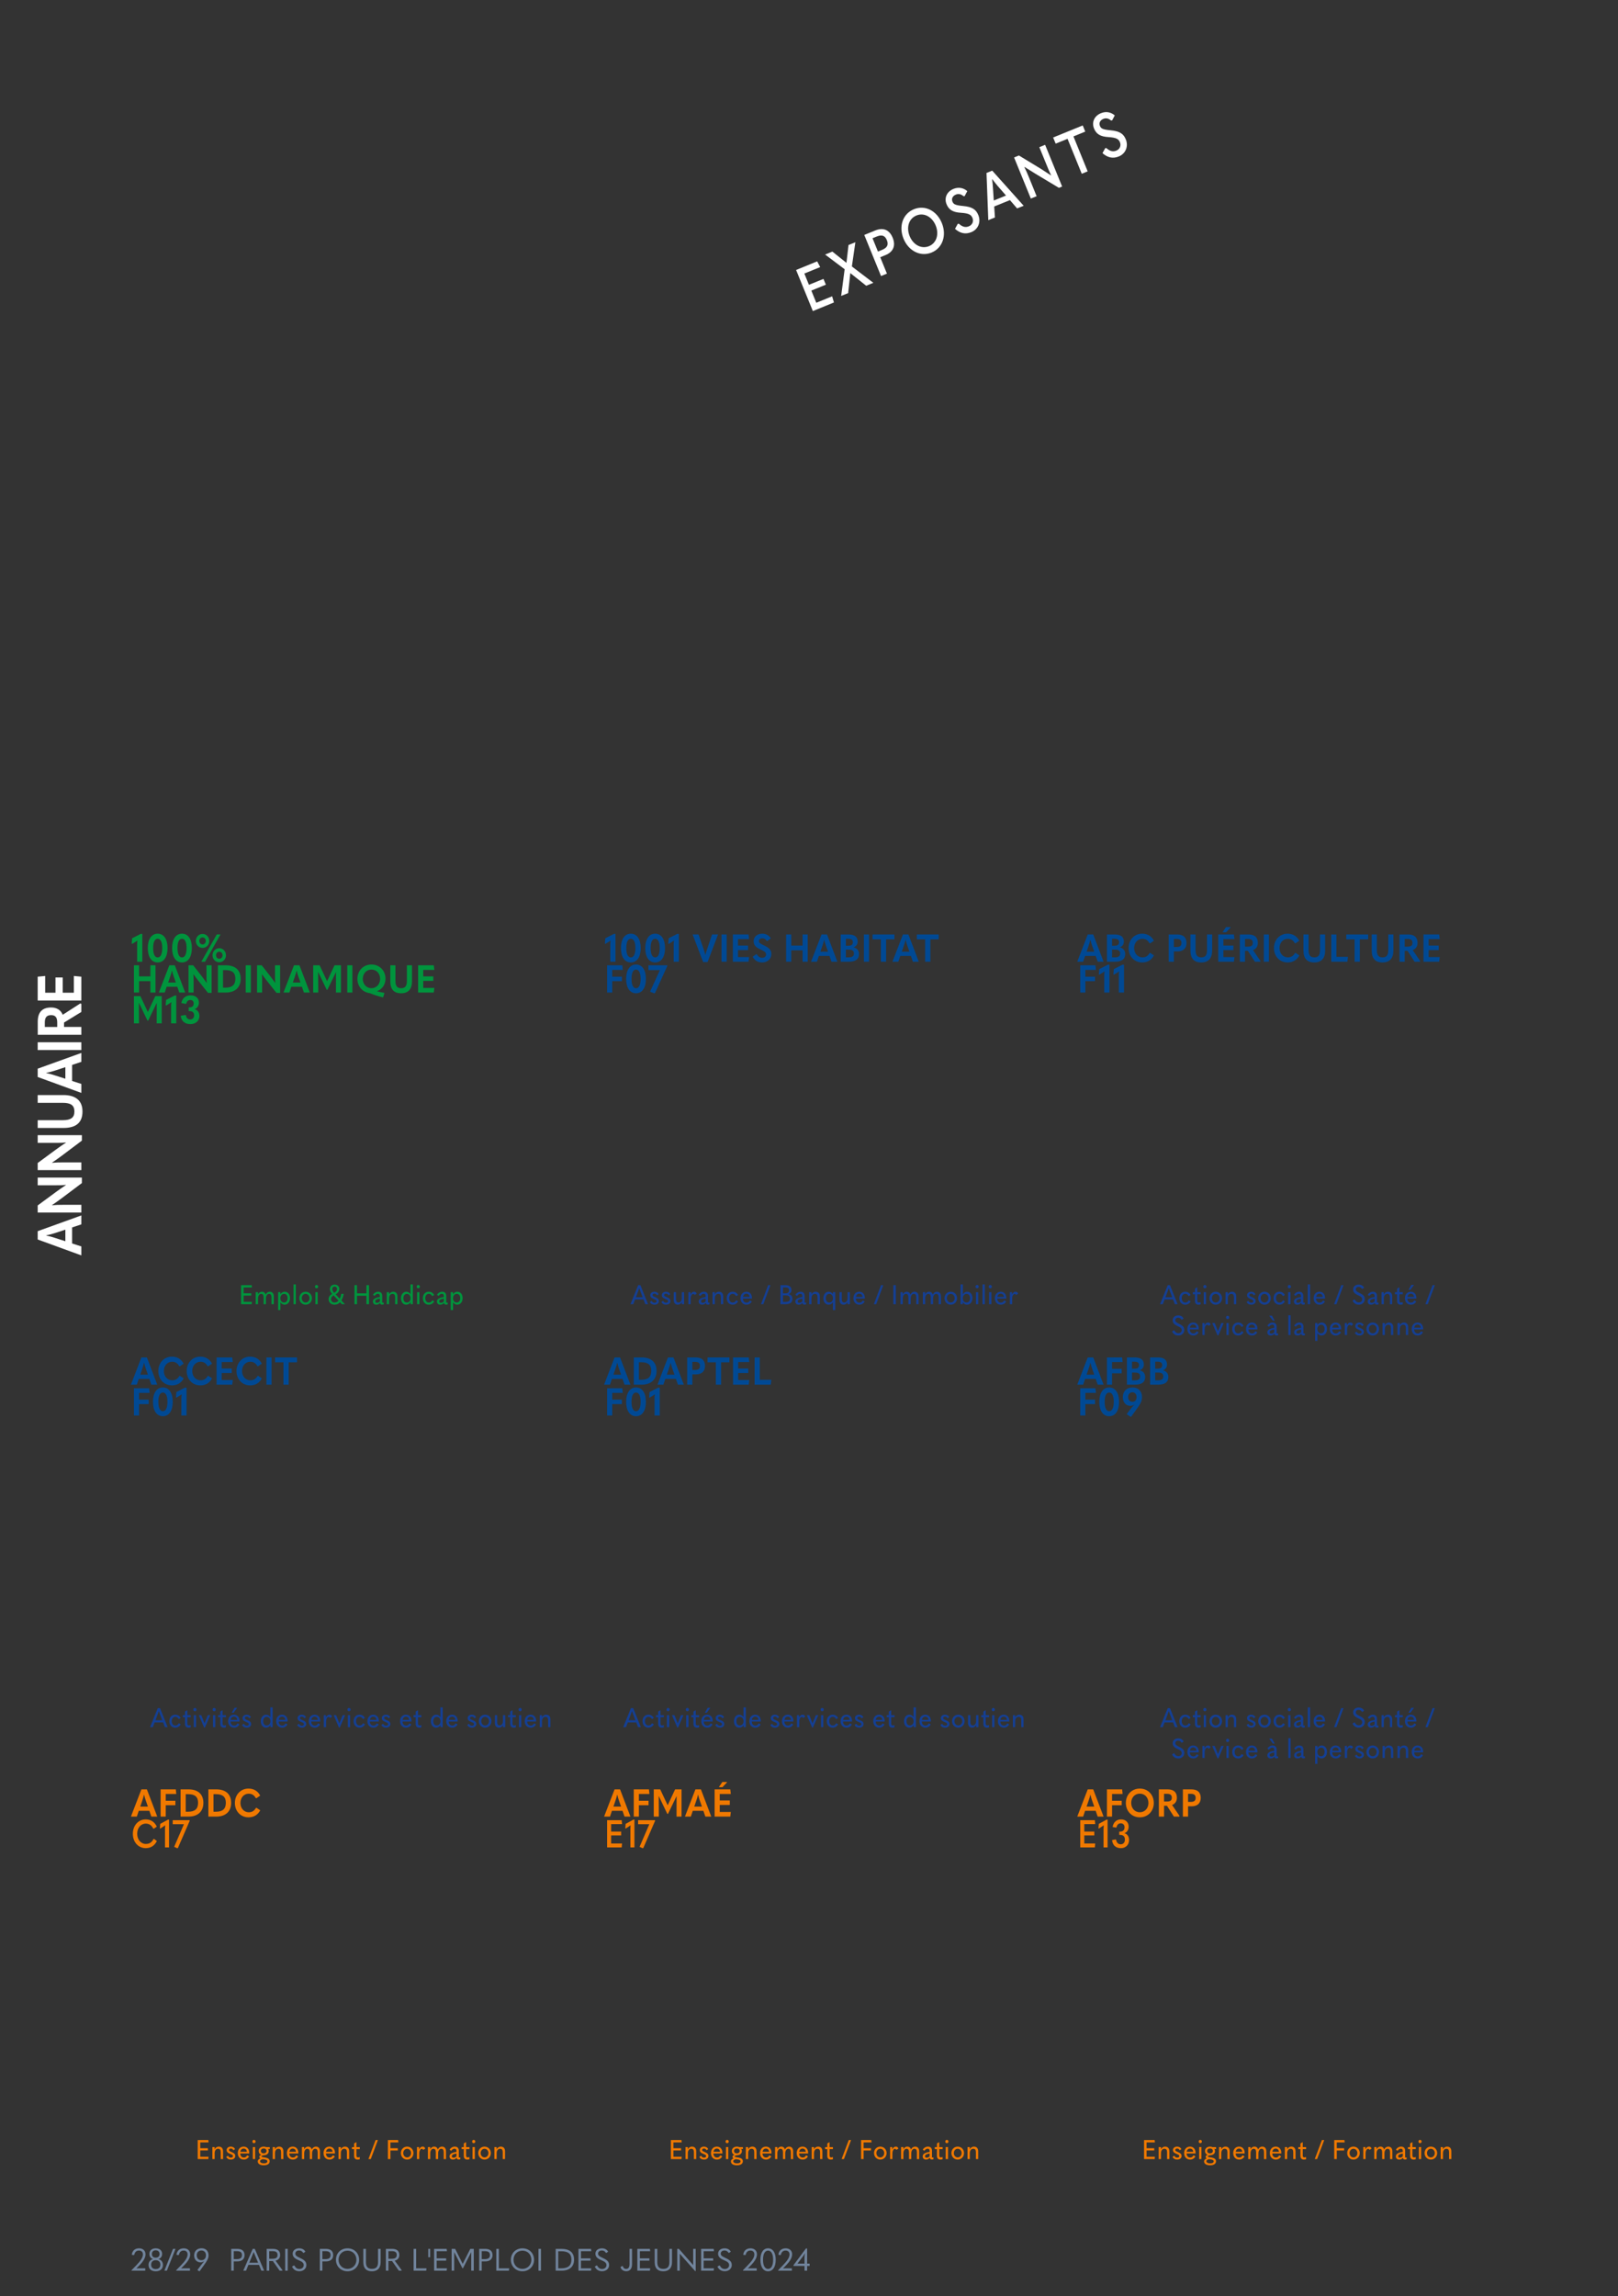 <svg preserveAspectRatio="none" height="595.276pt" viewBox="0 0 419.528 595.276" width="419.528pt" xmlns="http://www.w3.org/2000/svg" xmlns:xlink="http://www.w3.org/1999/xlink"><rect x="0" y="0" width="419.528" height="595.276" fill="#333333" stroke="none"/><symbol id="a" overflow="visible"><path d="m.125 0h3.547v-.609h-1.516c-.328 0-.484 0-.765.015v-.015c.172-.172.281-.282.422-.422l.515-.532c.938-1 1.406-1.859 1.406-2.687 0-.938-.671-1.547-1.656-1.547-1.031 0-1.75.547-1.906 1.672l.5.078.141-.062c.14-.704.546-1.11 1.234-1.11.641 0 1.016.391 1.016 1.016 0 .765-.579 1.64-1.704 2.797l-1.234 1.265zm0 0"/></symbol><symbol id="b" overflow="visible"><path d="m2.156.156c1.219 0 1.875-.672 1.875-1.656 0-.75-.437-1.313-1.156-1.516.609-.203.938-.687.938-1.343 0-.829-.61-1.438-1.657-1.438-1.031 0-1.64.609-1.64 1.438 0 .656.328 1.14.937 1.343-.719.203-1.156.766-1.156 1.516 0 .984.656 1.656 1.859 1.656zm0-3.531c-.64 0-1-.359-1-.938 0-.609.391-.968 1-.968.61 0 1 .359 1 .968 0 .579-.359.938-1 .938zm0 2.953c-.765 0-1.187-.437-1.187-1.125 0-.719.437-1.172 1.187-1.172.766 0 1.203.453 1.203 1.172 0 .688-.421 1.125-1.203 1.125zm0 0"/></symbol><symbol id="c" overflow="visible"><path d="m2.953-5.656h-.64l-2.235 5.64h.641zm0 0"/></symbol><symbol id="d" overflow="visible"><path d="m1.797.172 1.25-1.735c.641-.89 1.094-1.593 1.094-2.39 0-1.141-.688-1.86-1.813-1.86-1.187 0-1.922.735-1.922 1.875 0 1.063.703 1.782 1.672 1.782.297 0 .641-.11.922-.282h.016c-.282.313-.657.782-.938 1.157l-.797 1.062.016.094zm.516-2.891c-.766 0-1.235-.484-1.235-1.281 0-.719.485-1.234 1.203-1.234.719 0 1.188.484 1.188 1.234 0 .781-.453 1.281-1.156 1.281zm0 0"/></symbol><symbol id="e" overflow="visible"/><symbol id="f" overflow="visible"><path d="m.703 0h.656v-2.406h.907c1.203 0 1.89-.594 1.89-1.625 0-1.063-.656-1.625-1.875-1.625h-1.578zm.656-3v-2.063h.75c.954 0 1.375.297 1.375 1.032 0 .718-.421 1.031-1.375 1.031zm0 0"/></symbol><symbol id="g" overflow="visible"><path d="m4.641 0h.718l-2.421-5.656h-.532l-2.453 5.656h.719l.609-1.5h2.75zm-3.125-2.063.734-1.796c.156-.375.281-.672.391-.969h.015c.11.297.235.594.391.969l.75 1.796zm0 0"/></symbol><symbol id="h" overflow="visible"><path d="m3-2.594c.766-.187 1.188-.719 1.188-1.469 0-1.078-.672-1.593-1.86-1.593h-1.625v5.656h.656v-2.5h.938l1.766 2.5h.671l.063-.125zm-1.641-2.469h.797c.938 0 1.36.266 1.36 1 0 .704-.422.969-1.36.969h-.797zm0 0"/></symbol><symbol id="i" overflow="visible"><path d="m.703-5.656v5.656h.656v-5.656zm0 0"/></symbol><symbol id="j" overflow="visible"><path d="m2.344.141c1.047 0 1.781-.719 1.781-1.563 0-.797-.328-1.281-1.625-1.875-1-.453-1.234-.703-1.234-1.125 0-.469.359-.812.984-.812.5 0 .797.218 1.031.593l.141.032.453-.313c-.297-.547-.828-.875-1.609-.875-1.063 0-1.688.609-1.688 1.391 0 .718.406 1.218 1.578 1.703 1.016.422 1.282.765 1.282 1.281 0 .547-.454.984-1.11.984-.578 0-.969-.25-1.312-.89l-.141-.031-.469.328c.453.843 1.063 1.172 1.938 1.172zm0 0"/></symbol><symbol id="k" overflow="visible"><path d="m3.438.156c1.75 0 3.015-1.312 3.015-2.984s-1.234-2.969-3.015-2.969c-1.766 0-3 1.297-3 2.969s1.25 2.984 3 2.984zm0-.625c-1.36 0-2.313-1.047-2.313-2.359 0-1.328.953-2.36 2.313-2.36 1.375 0 2.312 1.032 2.312 2.36 0 1.312-.953 2.359-2.312 2.359zm0 0"/></symbol><symbol id="l" overflow="visible"><path d="m2.891.156c1.468 0 2.25-.859 2.25-2.344v-3.468h-.672v3.406c0 1.234-.485 1.781-1.578 1.781-1.078 0-1.563-.547-1.563-1.765v-3.422h-.672v3.468c0 1.532.735 2.344 2.235 2.344zm0 0"/></symbol><symbol id="m" overflow="visible"><path d="m.703-5.656v5.656h3.266l.078-.609h-2.688v-5.047zm0 0"/></symbol><symbol id="n" overflow="visible"><path d="m.375-3.484h.484v-2.172h-.484zm0 0"/></symbol><symbol id="o" overflow="visible"><path d="m.703-5.656v5.656h3.25l.078-.609h-2.672v-1.985h2.469v-.609h-2.469v-1.844h2.672l-.078-.609zm0 0"/></symbol><symbol id="p" overflow="visible"><path d="m3.563-1.781-1.954-3.875h-.906v5.656h.656v-4.797h.016l2.125 4.172h.141l2.125-4.172h.015v4.797h.657v-5.656h-.907l-1.953 3.875zm0 0"/></symbol><symbol id="q" overflow="visible"><path d="m.703 0h1.531c2.047 0 3.235-1.031 3.235-2.859 0-1.813-1.11-2.797-3.235-2.797h-1.531zm.656-.609v-4.422h.766c1.828 0 2.656.672 2.656 2.156 0 1.547-.859 2.266-2.656 2.266zm0 0"/></symbol><symbol id="r" overflow="visible"><path d="m.766-1.172-.125-.031-.485.234c.172.703.735 1.11 1.516 1.11.937 0 1.484-.672 1.484-1.797v-4h-.656v3.968c0 .813-.312 1.235-.875 1.235-.437 0-.734-.25-.859-.719zm0 0"/></symbol><symbol id="s" overflow="visible"><path d="m.703 0h.656v-4.375h.016l1.125 1.281 2.844 3.203h.14v-5.765h-.656v4.187h-.015c-.375-.422-.75-.844-1.125-1.281l-2.563-2.906h-.422zm0 0"/></symbol><symbol id="t" overflow="visible"><path d="m2.5.156c1.234 0 1.984-1.125 1.984-2.984 0-1.86-.75-2.969-1.984-2.969s-1.984 1.109-1.984 2.969c0 1.859.75 2.984 1.984 2.984zm0-.609c-.828 0-1.312-.891-1.312-2.391 0-1.469.484-2.359 1.312-2.359s1.313.89 1.313 2.359c0 1.5-.485 2.391-1.313 2.391zm0 0"/></symbol><symbol id="u" overflow="visible"><path d="m3 0h.672v-1.219h.656v-.609h-.656v-3.922h-.313l-3.218 4.312v.219h2.859zm-1.828-1.828 1.516-2.031c.093-.141.187-.266.406-.657h.015c-.093.485-.109.813-.109 1.469v1.219zm0 0"/></symbol><symbol id="v" overflow="visible"><path d="m0-7.969v-2.312l-11.313 4.078v2.156l11.313 4.125v-2.328l-2.391-.766v-4.156zm-4.141 4.375-2.672-.859c-.703-.235-1.468-.453-2.265-.61v-.062c.797-.156 1.562-.359 2.265-.594l2.672-.875zm0 0"/></symbol><symbol id="w" overflow="visible"><path d="m0-1.109v-2h-4.766c-1.062 0-1.859.015-2.843.109v-.031c.984-.672 1.781-1.235 2.531-1.797l5.219-3.922v-1.422h-11.454v2h4.469c1.078 0 1.844 0 2.844-.109v.047c-1 .656-1.75 1.203-2.516 1.75l-4.797 3.531v1.844zm0 0"/></symbol><symbol id="x" overflow="visible"><path d="m.297-5.297c0-2.844-1.781-4.266-4.953-4.266h-6.657v2.016h6.454c2.187 0 3.062.672 3.062 2.25 0 1.563-.875 2.25-3.047 2.25h-6.469v2.016h6.657c3.265 0 4.953-1.36 4.953-4.266zm0 0"/></symbol><symbol id="y" overflow="visible"><path d="m-11.313-1.109h11.313v-2.016h-11.313zm0 0"/></symbol><symbol id="z" overflow="visible"><path d="m-4.828-6.297c-.485-1.219-1.531-1.891-3-1.891-2.344 0-3.469 1.266-3.469 3.672v3.407h11.297v-2.032h-4.484v-1.14l4.484-2.75v-2.094l-.266-.109zm-4.641 3.156v-1.156c0-1.297.469-1.906 1.641-1.906 1.109 0 1.578.594 1.578 1.906v1.156zm0 0"/></symbol><symbol id="A" overflow="visible"><path d="m-11.313-1.109h11.313v-6.172l-1.938-.188v4.344h-2.89v-3.953h-1.875v3.953h-2.672v-4.344l-1.938.188zm0 0"/></symbol><symbol id="B" overflow="visible"><path d="m5.25 0h1.531l-2.687-7.063h-1.422l-2.719 7.063h1.531l.5-1.5h2.75zm-2.875-2.594.563-1.656c.156-.438.296-.922.406-1.422h.031c.109.5.25.984.406 1.422l.578 1.656zm0 0"/></symbol><symbol id="C" overflow="visible"><path d="m3.984.188c1.344 0 2.375-.594 3.047-1.813l-.968-.656-.157.031c-.437.766-1.015 1.125-1.859 1.125-1.219 0-2.156-1.016-2.156-2.406 0-1.407.922-2.407 2.125-2.407.828 0 1.406.344 1.843 1.125l.172.047.985-.672c-.625-1.218-1.703-1.828-3.047-1.828-1.985 0-3.516 1.547-3.516 3.735 0 2.172 1.516 3.719 3.531 3.719zm0 0"/></symbol><symbol id="D" overflow="visible"><path d="m.734-7.063v7.063h4.063l.141-1.203h-2.875v-1.813h2.609v-1.172h-2.609v-1.671h2.875l-.141-1.204zm0 0"/></symbol><symbol id="E" overflow="visible"><path d="m.734-7.063v7.063h1.329v-7.063zm0 0"/></symbol><symbol id="F" overflow="visible"><path d="m2.25-5.797v5.797h1.359v-5.797h2.157v-1.266h-5.672v1.266zm0 0"/></symbol><symbol id="G" overflow="visible"><path d="m.734-7.063v7.063h1.329v-2.953h2.5v-1.156h-2.5v-1.75h2.734l-.125-1.204zm0 0"/></symbol><symbol id="H" overflow="visible"><path d="m3.094.188c1.594 0 2.562-1.407 2.562-3.735 0-2.297-.968-3.719-2.562-3.719s-2.563 1.422-2.563 3.719c0 2.328.969 3.735 2.563 3.735zm0-1.297c-.75 0-1.172-.875-1.172-2.438 0-1.562.422-2.406 1.172-2.406s1.187.844 1.187 2.406c0 1.563-.437 2.438-1.187 2.438zm0 0"/></symbol><symbol id="I" overflow="visible"><path d="m1.563 0h1.343v-7.219h-.406l-2.234 1.141-.11 1.39.125.063.735-.453c.234-.141.422-.25.593-.406l.032.015c-.063.344-.078.735-.078 1.047zm0 0"/></symbol><symbol id="J" overflow="visible"/><symbol id="K" overflow="visible"><path d="m.734 0h2.047c2.422 0 3.86-1.328 3.86-3.563 0-2.218-1.375-3.5-3.844-3.5h-2.063zm1.329-1.266v-4.547h.656c1.734 0 2.547.704 2.547 2.235 0 1.594-.844 2.312-2.578 2.312zm0 0"/></symbol><symbol id="L" overflow="visible"><path d="m.734 0h1.344v-2.672h.953c1.485 0 2.328-.812 2.328-2.187 0-1.438-.828-2.204-2.453-2.204h-2.172zm1.344-3.813v-2.093h.703c.86 0 1.266.312 1.266 1.047 0 .718-.391 1.046-1.266 1.046zm0 0"/></symbol><symbol id="M" overflow="visible"><path d="m.734-7.063v7.063h4.172l.157-1.266h-3v-5.797zm0 0"/></symbol><symbol id="N" overflow="visible"><path d="m.734 0h2.079c1.828 0 2.656-.703 2.656-2 0-.906-.531-1.516-1.391-1.719v-.031c.641-.188 1.047-.766 1.047-1.469 0-1.187-.766-1.844-2.391-1.844h-2zm1.329-4.141v-1.812h.609c.844 0 1.203.297 1.203.875 0 .609-.359.937-1.141.937zm0 3.016v-2.016h.75c.937 0 1.343.328 1.343 1 0 .688-.406 1.016-1.422 1.016zm0 0"/></symbol><symbol id="O" overflow="visible"><path d="m2.516.375 1.422-1.969c.921-1.234 1.437-2.125 1.437-3.156 0-1.531-.937-2.516-2.437-2.516-1.563 0-2.532.985-2.532 2.5 0 1.375.797 2.266 1.953 2.266.313 0 .672-.094 1.016-.297l.016.031c-.407.344-.782.813-1.11 1.235l-.828 1.109.047.172zm.39-3.922c-.703 0-1.125-.484-1.125-1.234 0-.735.438-1.235 1.11-1.235.64 0 1.078.5 1.078 1.235 0 .75-.406 1.234-1.063 1.234zm0 0"/></symbol><symbol id="P" overflow="visible"><path d="m2.328-3.578c.985 0 1.75-.797 1.75-1.813 0-1.015-.765-1.812-1.75-1.812-.969 0-1.734.797-1.734 1.812 0 1 .765 1.813 1.734 1.813zm-.312 3.578h.968l4-7.063h-.968zm.312-4.484c-.469 0-.828-.391-.828-.907 0-.515.359-.906.828-.906.485 0 .844.391.844.906 0 .516-.359.907-.844.907zm4.344 4.625c.969 0 1.734-.797 1.734-1.813s-.765-1.828-1.734-1.828c-.984 0-1.75.797-1.75 1.828 0 1.016.766 1.813 1.75 1.813zm0-.907c-.484 0-.844-.39-.844-.906 0-.531.36-.922.844-.922s.844.391.844.922c0 .516-.375.906-.844.906zm0 0"/></symbol><symbol id="Q" overflow="visible"><path d="m.734 0h1.329v-2.953h2.937v2.953h1.328v-7.063h-1.328v2.875h-2.937v-2.875h-1.329zm0 0"/></symbol><symbol id="R" overflow="visible"><path d="m.734 0h1.313v-2.969c0-.672 0-1.172-.063-1.781h.016c.453.609.813 1.109 1.188 1.578l2.593 3.266h.938v-7.157h-1.328v2.797c0 .657 0 1.141.078 1.766h-.031c-.438-.625-.797-1.094-1.157-1.578l-2.343-2.985h-1.204zm0 0"/></symbol><symbol id="S" overflow="visible"><path d="m4.328-2.969-1.922-4.094h-1.672v7.063h1.313l-.031-5.297h.031l2.203 4.594h.172l2.219-4.594h.015l-.015 5.297h1.297v-7.063h-1.672l-1.907 4.094zm0 0"/></symbol><symbol id="T" overflow="visible"><path d="m5.547-.313.016-.046c1.375-.516 2.171-1.766 2.171-3.25 0-2.047-1.531-3.657-3.625-3.657-2.125 0-3.656 1.594-3.656 3.735 0 1.953 1.344 3.468 3.203 3.687 1.172.485 2.375.86 3.453 1.11l.344-1.063-.109-.14c-.594-.094-1.203-.219-1.797-.376zm-3.703-3.218c0-1.407.969-2.422 2.25-2.422 1.297 0 2.25 1.015 2.25 2.422 0 1.359-.953 2.406-2.25 2.406-1.281 0-2.25-1.047-2.25-2.406zm0 0"/></symbol><symbol id="U" overflow="visible"><path d="m3.5.188c1.875 0 2.813-1.11 2.813-3.094v-4.157h-1.329v4.032c0 1.359-.453 1.906-1.484 1.906s-1.484-.547-1.484-1.906v-4.032h-1.328v4.157c0 2.031.89 3.094 2.812 3.094zm0 0"/></symbol><symbol id="V" overflow="visible"><path d="m2.797.188c1.359 0 2.312-.86 2.312-2.11 0-.891-.484-1.578-1.265-1.766.703-.234 1.14-.89 1.14-1.687 0-1.125-.843-1.891-2.125-1.891-1.312 0-2.203.735-2.437 2l1.141.219.156-.078c.109-.594.484-.938 1.015-.938.563 0 .891.344.891.891 0 .672-.375 1.031-1.109 1.031h-.188v.969h.235c.765 0 1.171.375 1.171 1.078 0 .641-.39 1.078-1 1.078-.609 0-1.031-.39-1.109-1.078l-.172-.078-1.187.203c.156 1.391 1.031 2.157 2.531 2.157zm0 0"/></symbol><symbol id="W" overflow="visible"><path d="m2.813.094h1.14l2.719-7.157h-1.547l-1.328 3.938c-.141.375-.281.812-.391 1.312h-.047c-.109-.5-.265-.953-.39-1.328l-1.36-3.922h-1.531zm0 0"/></symbol><symbol id="X" overflow="visible"><path d="m2.766.188c1.39 0 2.375-.954 2.375-2.157 0-.953-.422-1.562-1.828-2.219-1.204-.562-1.391-.781-1.391-1.171 0-.407.312-.719.859-.719.516 0 .875.25 1.141.672l.172.047.906-.704c-.469-.75-1.219-1.203-2.219-1.203-1.343 0-2.234.844-2.234 1.922 0 .985.484 1.594 1.797 2.172 1.172.531 1.422.828 1.422 1.313 0 .468-.407.843-1 .843-.594 0-1.016-.265-1.375-.89l-.172-.047-.922.672c.562 1.015 1.391 1.469 2.469 1.469zm0 0"/></symbol><symbol id="Y" overflow="visible"><path d="m3.047-5.813-2.547 5.579 1.031.437.25-.078 3.188-7v-.188h-4.891v1.25zm0 0"/></symbol><symbol id="Z" overflow="visible"><path d="m1.828-7.625h.938l1.187-1.266-.062-.078h-1.157zm-1.094.562v7.063h4.063l.141-1.203h-2.875v-1.813h2.609v-1.172h-2.609v-1.671h2.875l-.141-1.204zm0 0"/></symbol><symbol id="aa" overflow="visible"><path d="m4.156-3.016c.797-.297 1.25-.953 1.25-1.875 0-1.453-.843-2.172-2.422-2.172h-2.25v7.063h1.344v-2.813h.75l1.813 2.813h1.375l.078-.172zm-2.078-2.89h.75c.86 0 1.266.281 1.266 1.015 0 .703-.391.985-1.266.985h-.75zm0 0"/></symbol><symbol id="ab" overflow="visible"><path d="m4.078.188c2.094 0 3.625-1.61 3.625-3.719 0-2.141-1.515-3.735-3.625-3.735-2.109 0-3.625 1.594-3.625 3.735 0 2.109 1.531 3.719 3.625 3.719zm0-1.313c-1.297 0-2.234-1.047-2.234-2.406 0-1.407.937-2.422 2.234-2.422s2.235 1.015 2.235 2.422c0 1.359-.938 2.406-2.235 2.406zm0 0"/></symbol><symbol id="ac" overflow="visible"><path d="m3.813 0h.718l-1.984-4.938h-.578l-2 4.938h.719l.468-1.234h2.188zm-2.438-1.797.547-1.469c.125-.328.219-.609.312-.89h.016c.094.281.188.562.313.89l.562 1.469zm0 0"/></symbol><symbol id="ad" overflow="visible"><path d="m1.813.125c.578 0 1.093-.281 1.406-.844l-.453-.297-.047.016c-.235.406-.5.578-.891.578-.531 0-.922-.437-.922-1.141 0-.687.391-1.125.922-1.125.36 0 .625.172.875.579l.047.015.453-.297c-.312-.578-.812-.843-1.39-.843-.907 0-1.532.687-1.532 1.671 0 1.016.61 1.688 1.532 1.688zm0 0"/></symbol><symbol id="ae" overflow="visible"><path d="m2.109-.516-.062-.015c-.125.062-.234.093-.359.093-.313 0-.438-.14-.438-.562v-1.578h.875v-.531h-.875v-1.25h-.094l-.5.312v.938h-.562v.531h.562v1.75c0 .625.328.953.907.953.203 0 .406-.031.562-.094zm0 0"/></symbol><symbol id="af" overflow="visible"><path d="m.813-4.125c.234 0 .421-.172.421-.422 0-.234-.187-.437-.421-.437-.235 0-.407.187-.407.437s.172.422.407.422zm-.297 4.125h.593v-3.109h-.593zm0 0"/></symbol><symbol id="ag" overflow="visible"><path d="m1.438.094h.203l1.39-3.203h-.64l-.844 2.109-.844-2.109h-.656zm0 0"/></symbol><symbol id="ah" overflow="visible"><path d="m2.609-4.969-.031-.047h-.64l-.735 1.282h.485zm.625 3.516c.016-.047.016-.063.016-.11 0-1.062-.594-1.671-1.453-1.671-.891 0-1.516.671-1.516 1.687 0 .984.625 1.672 1.547 1.672.61 0 1.078-.281 1.375-.828l-.453-.266-.047.016c-.234.375-.484.547-.859.547-.516 0-.922-.391-.922-1v-.047zm-1.437-1.266c.469 0 .797.313.828.828h-1.687c.078-.531.406-.828.859-.828zm0 0"/></symbol><symbol id="ai" overflow="visible"><path d="m1.406.125c.688 0 1.141-.391 1.141-.922 0-.453-.234-.734-.969-1.031-.578-.235-.656-.36-.656-.547 0-.188.172-.359.469-.359.312 0 .531.156.64.421h.063l.39-.265c-.171-.406-.578-.656-1.093-.656-.672 0-1.078.406-1.078.875 0 .437.203.734.968 1.031.563.203.672.344.672.547 0 .25-.219.406-.547.406s-.578-.172-.734-.484h-.047l-.422.296c.235.454.656.688 1.203.688zm0 0"/></symbol><symbol id="aj" overflow="visible"/><symbol id="ak" overflow="visible"><path d="m1.656.125c.453 0 .891-.25 1.125-.656v.531h.578v-5.125h-.609v1.547 1.015c-.234-.437-.641-.671-1.078-.671-.781 0-1.391.687-1.391 1.671 0 1.032.547 1.688 1.375 1.688zm.141-.563c-.563 0-.891-.421-.891-1.125 0-.671.36-1.109.907-1.109.562 0 .953.469.953 1.125s-.375 1.109-.969 1.109zm0 0"/></symbol><symbol id="al" overflow="visible"><path d="m3.234-1.453c.016-.047.016-.063.016-.11 0-1.062-.594-1.671-1.453-1.671-.891 0-1.516.671-1.516 1.687 0 .984.625 1.672 1.547 1.672.61 0 1.078-.281 1.375-.828l-.453-.266-.047.016c-.234.375-.484.547-.859.547-.516 0-.922-.391-.922-1v-.047zm-1.437-1.266c.469 0 .797.313.828.828h-1.687c.078-.531.406-.828.859-.828zm0 0"/></symbol><symbol id="am" overflow="visible"><path d="m.516 0h.593v-1.453c0-.766.344-1.203.657-1.203.156 0 .25.062.328.234l.062.016.5-.297c-.109-.375-.343-.531-.64-.531-.391 0-.703.203-.953.734v-.609h-.547zm0 0"/></symbol><symbol id="an" overflow="visible"><path d="m1.906.125c.938 0 1.641-.734 1.641-1.688 0-.937-.703-1.671-1.641-1.671-.937 0-1.625.734-1.625 1.671 0 .954.703 1.688 1.625 1.688zm0-.563c-.562 0-1-.484-1-1.125 0-.609.422-1.109 1-1.109s1.016.5 1.016 1.109c0 .641-.438 1.125-1.016 1.125zm0 0"/></symbol><symbol id="ao" overflow="visible"><path d="m3.203 0v-3.109h-.594v1.546c0 .672-.359 1.125-.843 1.125-.438 0-.657-.281-.657-.875v-1.796h-.593v1.984c0 .812.39 1.25 1.047 1.25.406 0 .796-.219 1.046-.656v.531zm0 0"/></symbol><symbol id="ap" overflow="visible"><path d="m.516-3.109v3.109h.593v-1.547c0-.672.36-1.125.875-1.125.485 0 .704.281.704.906v1.766h.593v-2.016c0-.781-.406-1.218-1.109-1.218-.438 0-.813.234-1.063.671v-.546zm0 0"/></symbol><symbol id="aq" overflow="visible"><path d="m3.031-.438c-.078.032-.125.047-.187.047-.094 0-.141-.047-.141-.187v-1.594c0-.687-.39-1.062-1.047-1.062-.547 0-1.062.312-1.343.796l.406.282.047-.016c.218-.328.5-.516.828-.516s.5.188.5.641v.188c-1.297.187-1.797.578-1.797 1.156 0 .5.328.828.859.828.375 0 .672-.125.985-.453.031.265.203.437.5.437.187 0 .281-.015.453-.078v-.437zm-2.125-.312c0-.344.313-.547 1.188-.703v.734c-.219.235-.469.36-.766.36-.281 0-.422-.141-.422-.391zm0 0"/></symbol><symbol id="ar" overflow="visible"><path d="m.516 0h.593v-5.125h-.593zm0 0"/></symbol><symbol id="as" overflow="visible"><path d="m2.516-4.938h-.594l-1.859 4.938h.609zm0 0"/></symbol><symbol id="at" overflow="visible"><path d="m1.953.125c.891 0 1.516-.641 1.516-1.406 0-.688-.266-1.11-1.328-1.61-.828-.406-1-.593-1-.937 0-.391.265-.656.75-.656.406 0 .64.187.843.5l.11.031.453-.328c-.266-.5-.734-.797-1.391-.797-.906 0-1.453.547-1.453 1.25 0 .656.344 1.078 1.297 1.515.844.36 1.047.641 1.047 1.063s-.359.781-.859.781c-.469 0-.782-.203-1.063-.734l-.109-.031-.469.328c.391.734.906 1.031 1.656 1.031zm0 0"/></symbol><symbol id="au" overflow="visible"><path d="m2.219-3.734-.735-1.282h-.64l-.031.047.921 1.235zm.812 3.296c-.078.032-.125.047-.187.047-.094 0-.141-.047-.141-.187v-1.594c0-.687-.39-1.062-1.047-1.062-.547 0-1.062.312-1.343.796l.406.282.047-.016c.218-.328.5-.516.828-.516s.5.188.5.641v.188c-1.297.187-1.797.578-1.797 1.156 0 .5.328.828.859.828.375 0 .672-.125.985-.453.031.265.203.437.5.437.187 0 .281-.015.453-.078v-.437zm-2.125-.312c0-.344.313-.547 1.188-.703v.734c-.219.235-.469.36-.766.36-.281 0-.422-.141-.422-.391zm0 0"/></symbol><symbol id="av" overflow="visible"><path d="m.516 1.516h.593v-2.016c.235.391.657.625 1.079.625.812 0 1.406-.703 1.406-1.703s-.563-1.656-1.375-1.656c-.453 0-.844.234-1.11.671v-.546h-.593zm1.531-1.954c-.563 0-.953-.453-.953-1.109s.406-1.125.969-1.125c.562 0 .906.406.906 1.094 0 .703-.36 1.14-.922 1.14zm0 0"/></symbol><symbol id="aw" overflow="visible"><path d="m.563-4.938v4.938h2.75l.062-.609h-2.156v-1.625h1.984v-.594h-1.984v-1.5h2.156l-.062-.61zm0 0"/></symbol><symbol id="ax" overflow="visible"><path d="m4.156-3.234c-.422 0-.828.234-1.078.765-.125-.5-.469-.765-.953-.765-.437 0-.766.234-1.016.671v-.546h-.593v3.109h.593v-1.5c0-.672.344-1.172.797-1.172.438 0 .657.281.657.922v1.75h.593v-1.5c0-.672.344-1.172.797-1.172.438 0 .656.281.656.922v1.75h.594v-2.016c0-.781-.406-1.218-1.047-1.218zm0 0"/></symbol><symbol id="ay" overflow="visible"><path d="m4.578 0-.922-.969c.266-.437.469-1 .594-1.703h-.578l-.063.031c-.062.485-.203.891-.375 1.235l-1.078-1.157c.657-.343.969-.812.969-1.421 0-.625-.516-1.094-1.219-1.094-.734 0-1.218.469-1.218 1.172 0 .39.171.812.578 1.234-.625.344-.922.813-.922 1.375.015.828.625 1.422 1.515 1.422.563 0 1.063-.203 1.454-.625l.468.5zm-2.672-4.563c.375 0 .625.266.625.61 0 .375-.187.672-.75 1-.234-.25-.5-.641-.5-.969 0-.375.235-.641.625-.641zm-.031 4.125c-.531 0-.891-.359-.906-.875 0-.406.203-.703.672-.968l1.265 1.359c-.281.313-.64.484-1.031.484zm0 0"/></symbol><symbol id="az" overflow="visible"><path d="m.563 0h.656v-2.188h2.453v2.188h.656v-4.938h-.656v2.125h-2.453v-2.125h-.656zm0 0"/></symbol><symbol id="aA" overflow="visible"><path d="m.563 0h1.265c1.266 0 1.844-.469 1.844-1.406 0-.641-.391-1.078-.969-1.203v-.032c.453-.125.719-.531.719-1.015 0-.828-.531-1.282-1.625-1.282h-1.234zm.656-2.813v-1.546h.547c.718 0 1.031.25 1.031.734 0 .547-.313.812-.969.812zm0 2.219v-1.703h.64c.797 0 1.157.281 1.157.859 0 .579-.344.844-1.219.844zm0 0"/></symbol><symbol id="aB" overflow="visible"><path d="m2.75 1.516h.609v-4.625h-.609v.546c-.234-.437-.641-.671-1.078-.671-.781 0-1.391.671-1.391 1.671 0 1.032.547 1.688 1.375 1.688.453 0 .875-.25 1.094-.625v1zm-.953-1.954c-.563 0-.891-.421-.891-1.125 0-.671.36-1.109.907-1.109.562 0 .953.469.953 1.125s-.375 1.109-.969 1.109zm0 0"/></symbol><symbol id="aC" overflow="visible"><path d="m.563-4.938v4.938h.656v-4.938zm0 0"/></symbol><symbol id="aD" overflow="visible"><path d="m2.188.125c.812 0 1.406-.703 1.406-1.703 0-1.016-.563-1.656-1.375-1.656-.453 0-.844.234-1.11.671v-2.562h-.593v5.125h.578v-.531c.234.406.656.656 1.094.656zm-.141-.563c-.563 0-.953-.453-.953-1.109s.406-1.125.969-1.125c.562 0 .906.406.906 1.094 0 .703-.36 1.14-.922 1.14zm0 0"/></symbol><symbol id="aE" overflow="visible"><path d="m1.641 1.609c.953 0 1.531-.39 1.531-1.046 0-.563-.406-.876-1.375-1.001-.563-.078-.734-.14-.734-.265 0-.156.203-.25.781-.313.672-.078 1.078-.484 1.078-1.062 0-.219-.063-.391-.172-.563l.391.047.047-.047v-.468h-.938c-.187-.079-.391-.125-.625-.125-.766 0-1.312.468-1.312 1.125 0 .468.265.859.703 1.015-.36.094-.532.25-.532.5 0 .172.094.313.266.422-.422.141-.672.422-.672.766 0 .64.594 1.015 1.563 1.015zm-.032-3.093c-.437 0-.718-.25-.718-.625 0-.391.281-.641.718-.641.454 0 .735.25.735.641 0 .375-.281.625-.735.625zm.032 2.593c-.578 0-.953-.218-.953-.546 0-.266.234-.438.671-.532.094.016.188.032.297.032.594.062.907.218.907.515 0 .344-.313.531-.922.531zm0 0"/></symbol><symbol id="aF" overflow="visible"><path d="m.563-4.938v4.938h.656v-2.219h1.906v-.609h-1.906v-1.5h2.062l-.078-.61zm0 0"/></symbol><symbol id="aG" overflow="visible"><path d="m3.781.188c1.297 0 2.25-.594 2.907-1.844l-.735-.547-.156.031c-.453.891-1.047 1.266-1.984 1.266-1.266 0-2.235-1.11-2.235-2.625 0-1.532.953-2.641 2.219-2.641.859 0 1.5.406 1.953 1.297l.156.016.766-.532c-.609-1.265-1.609-1.875-2.906-1.875-1.875 0-3.313 1.563-3.313 3.735 0 2.156 1.422 3.719 3.328 3.719zm0 0"/></symbol><symbol id="aH" overflow="visible"><path d="m1.484 0h1.047v-7.203h-.281l-2 1.094-.094 1.171.094.047.734-.468c.188-.125.36-.235.532-.375l.015.015c-.031.297-.047.625-.047.891zm0 0"/></symbol><symbol id="aI" overflow="visible"><path d="m2.984-6.016-2.531 5.86.781.359.188-.047 3.047-7.031v-.188h-4.391v1.047zm0 0"/></symbol><symbol id="aJ" overflow="visible"><path d="m.734-7.063v7.063h3.782l.093-1.016h-2.828v-2.093h2.594v-1h-2.594v-1.938h2.828l-.093-1.016zm0 0"/></symbol><symbol id="aK" overflow="visible"><path d="m2.563.188c1.234 0 2.109-.86 2.109-2.11 0-.906-.469-1.594-1.219-1.766.703-.218 1.11-.89 1.11-1.703 0-1.125-.782-1.875-1.969-1.875-1.172 0-1.985.735-2.188 1.969l.875.156.141-.078c.125-.656.516-1.031 1.094-1.031.609 0 .984.406.984 1.016 0 .734-.406 1.14-1.187 1.14h-.188v.844h.234c.813 0 1.235.422 1.235 1.219 0 .734-.406 1.218-1.078 1.218-.657 0-1.11-.453-1.188-1.171l-.172-.094-.89.172c.14 1.343.953 2.094 2.297 2.094zm0 0"/></symbol><symbol id="aL" overflow="visible"><path d="m1.078-.438 5.469-2.234-.469-1.594-4.109 1.672-1.281-3.156 3.765-1.531-.625-1.5-3.765 1.531-1.188-2.922 4.109-1.672-.781-1.484-5.469 2.234zm0 0"/></symbol><symbol id="aM" overflow="visible"><path d="m1.813-.734.562-5.188 4.125 3.281 1.844-.765-5.563-4.235.907-6.281-1.782.719-.531 4.625-3.656-2.922-1.875.766 5.062 3.812-.906 6.922zm0 0"/></symbol><symbol id="aN" overflow="visible"><path d="m2.609-1.063-1.734-4.25 1.375-.562c2-.813 2.688-2.438 1.859-4.469-.843-2.078-2.437-2.765-4.578-1.89l-2.797 1.14 4.344 10.656zm-3.734-9.171 1.062-.438c1.344-.547 2.157-.297 2.657.938.484 1.187.094 1.968-1.25 2.515l-1.063.438zm0 0"/></symbol><symbol id="aO" overflow="visible"><path d="m5.75-2c2.875-1.172 3.969-4.469 2.672-7.641-1.297-3.187-4.344-4.781-7.25-3.593-2.906 1.187-3.985 4.453-2.688 7.64 1.297 3.172 4.391 4.766 7.266 3.594zm-.672-1.656c-1.969.797-4.078-.344-5-2.594-.922-2.266-.234-4.547 1.75-5.359 1.985-.813 4.078.343 5 2.609.922 2.25.219 4.547-1.75 5.344zm0 0"/></symbol><symbol id="aP" overflow="visible"><path d="m3.953-1.266c1.813-.734 2.531-2.672 1.813-4.422-.578-1.421-1.516-2.125-3.938-2.359-2.016-.187-2.484-.437-2.766-1.125-.296-.719-.015-1.453.875-1.828.735-.297 1.376-.109 2.016.422l.266-.031.687-1.297c-1.015-.86-2.25-1.11-3.578-.578-1.812.75-2.437 2.421-1.797 3.984.578 1.406 1.594 2.109 3.828 2.219 1.954.14 2.547.5 2.891 1.343.344.844-.016 1.797-.937 2.157-.875.359-1.641.172-2.61-.672l-.265.031-.719 1.297c1.39 1.234 2.765 1.453 4.234.859zm0 0"/></symbol><symbol id="aQ" overflow="visible"><path d="m9.094-3.703-8.156-9.11-1.485.61.469 12.234 1.719-.703-.188-2.844 4.078-1.656 1.86 2.156zm-7.969-4.656c-.047-.766-.109-1.516-.219-2.235l.032-.015c.437.593.921 1.156 1.406 1.765l2.172 2.485-3.172 1.296zm0 0"/></symbol><symbol id="aR" overflow="visible"><path d="m2.578-1.047-2-4.922c-.437-1.047-.766-1.828-1.187-2.656l.046-.016c.985.594 1.829 1.157 2.704 1.688l6.218 3.734.829-.344-4.407-10.812-1.5.609 1.891 4.625c.422 1.047.734 1.813 1.156 2.672l-.047.016c-.953-.641-1.812-1.172-2.64-1.719l-5.657-3.437-1.25.515 4.344 10.656zm0 0"/></symbol><symbol id="aS" overflow="visible"><path d="m3.203-1.297 1.531-.625-3.687-9.062 3.062-1.25-.656-1.594-7.672 3.125.656 1.594 3.079-1.25zm0 0"/></symbol><use fill="#71849c" x="33.993" xlink:href="#a" y="588.663"/><g fill="#71849c"><use x="38.22" xlink:href="#b" y="588.663"/><use x="42.551" xlink:href="#c" y="588.663"/><use x="45.579" xlink:href="#a" y="588.663"/></g><g fill="#71849c"><use x="49.934" xlink:href="#d" y="588.663"/><use x="54.457" xlink:href="#e" y="588.663"/><use x="56.854" xlink:href="#e" y="588.663"/><use x="59.251" xlink:href="#f" y="588.663"/></g><g fill="#71849c"><use x="63.125" xlink:href="#g" y="588.663"/><use x="68.447" xlink:href="#h" y="588.663"/><use x="73.241" xlink:href="#i" y="588.663"/><use x="75.31" xlink:href="#j" y="588.663"/><use x="79.833" xlink:href="#e" y="588.663"/><use x="82.23" xlink:href="#f" y="588.663"/><use x="86.665" xlink:href="#k" y="588.663"/><use x="93.552" xlink:href="#l" y="588.663"/><use x="99.353" xlink:href="#h" y="588.663"/><use x="104.147" xlink:href="#e" y="588.663"/><use x="106.544" xlink:href="#m" y="588.663"/><use x="110.667" xlink:href="#n" y="588.663"/><use x="111.858" xlink:href="#o" y="588.663"/><use x="116.404" xlink:href="#p" y="588.663"/><use x="123.548" xlink:href="#f" y="588.663"/><use x="127.982" xlink:href="#m" y="588.663"/></g><g fill="#71849c"><use x="132.025" xlink:href="#k" y="588.663"/><use x="138.912" xlink:href="#i" y="588.663"/><use x="140.982" xlink:href="#e" y="588.663"/><use x="143.379" xlink:href="#q" y="588.663"/><use x="149.284" xlink:href="#o" y="588.663"/></g><g fill="#71849c"><use x="153.806" xlink:href="#j" y="588.663"/><use x="158.329" xlink:href="#e" y="588.663"/><use x="160.726" xlink:href="#r" y="588.663"/><use x="164.553" xlink:href="#o" y="588.663"/><use x="169.1" xlink:href="#l" y="588.663"/><use x="174.901" xlink:href="#s" y="588.663"/><use x="181.093" xlink:href="#o" y="588.663"/></g><g fill="#71849c"><use x="185.615" xlink:href="#j" y="588.663"/><use x="190.137" xlink:href="#e" y="588.663"/><use x="192.534" xlink:href="#a" y="588.663"/><use x="196.649" xlink:href="#t" y="588.663"/><use x="201.651" xlink:href="#a" y="588.663"/></g><use fill="#71849c" x="205.606" xlink:href="#u" y="588.663"/><g fill="#fff"><use x="21.088" xlink:href="#v" y="325.379"/><use x="21.088" xlink:href="#w" y="315.455"/><use x="21.088" xlink:href="#w" y="304.452"/><use x="21.088" xlink:href="#x" y="293.45"/></g><g fill="#fff"><use x="21.088" xlink:href="#v" y="283.252"/><use x="21.088" xlink:href="#y" y="273.329"/><use x="21.088" xlink:href="#z" y="269.373"/><use x="21.088" xlink:href="#A" y="260.485"/></g><g fill="#004994"><use x="33.993" xlink:href="#B" y="358.969"/><use x="40.597" xlink:href="#C" y="358.969"/></g><use fill="#004994" x="47.956" xlink:href="#C" y="358.969"/><use fill="#004994" x="55.42" xlink:href="#D" y="358.969"/><use fill="#004994" x="60.868" xlink:href="#C" y="358.969"/><use fill="#004994" x="68.35" xlink:href="#E" y="358.969"/><use fill="#004994" x="71.24" xlink:href="#F" y="358.969"/><g fill="#004994"><use x="33.993" xlink:href="#G" y="366.959"/><use x="39.136" xlink:href="#H" y="366.959"/></g><use fill="#004994" x="45.469" xlink:href="#I" y="366.959"/><use fill="#143f94" x="38.942" xlink:href="#ac" y="447.756"/><use fill="#143f94" x="43.631" xlink:href="#ad" y="447.756"/><use fill="#143f94" x="47.319" xlink:href="#ae" y="447.756"/><use fill="#143f94" x="49.725" xlink:href="#af" y="447.756"/><use fill="#143f94" x="51.493" xlink:href="#ag" y="447.756"/><use fill="#143f94" x="54.718" xlink:href="#af" y="447.756"/><use fill="#143f94" x="56.465" xlink:href="#ae" y="447.756"/><use fill="#143f94" x="58.868" xlink:href="#ah" y="447.756"/><g fill="#143f94"><use x="62.565" xlink:href="#ai" y="447.756"/><use x="65.375" xlink:href="#aj" y="447.756"/><use x="67.341" xlink:href="#ak" y="447.756"/></g><g fill="#143f94"><use x="71.332" xlink:href="#al" y="447.756"/><use x="74.885" xlink:href="#aj" y="447.756"/><use x="76.851" xlink:href="#ai" y="447.756"/></g><use fill="#143f94" x="79.783" xlink:href="#al" y="447.756"/><use fill="#143f94" x="83.44" xlink:href="#am" y="447.756"/><use fill="#143f94" x="86.455" xlink:href="#ag" y="447.756"/><use fill="#143f94" x="89.68" xlink:href="#af" y="447.756"/><use fill="#143f94" x="91.411" xlink:href="#ad" y="447.756"/><use fill="#143f94" x="94.983" xlink:href="#al" y="447.756"/><g fill="#143f94"><use x="98.68" xlink:href="#ai" y="447.756"/><use x="101.49" xlink:href="#aj" y="447.756"/><use x="103.456" xlink:href="#al" y="447.756"/></g><g fill="#143f94"><use x="107.135" xlink:href="#ae" y="447.756"/><use x="109.473" xlink:href="#aj" y="447.756"/><use x="111.439" xlink:href="#ak" y="447.756"/></g><g fill="#143f94"><use x="115.43" xlink:href="#al" y="447.756"/><use x="118.983" xlink:href="#aj" y="447.756"/><use x="120.949" xlink:href="#ai" y="447.756"/></g><use fill="#143f94" x="123.878" xlink:href="#an" y="447.756"/><use fill="#143f94" x="127.8" xlink:href="#ao" y="447.756"/><use fill="#143f94" x="131.641" xlink:href="#ae" y="447.756"/><use fill="#143f94" x="134.047" xlink:href="#af" y="447.756"/><use fill="#143f94" x="135.774" xlink:href="#al" y="447.756"/><use fill="#143f94" x="139.432" xlink:href="#ap" y="447.756"/><use fill="#143f94" x="143.237" xlink:href="#aj" y="447.756"/><use fill="#004994" x="33.994" xlink:href="#J" y="463.736"/><use fill="#004994" x="156.679" xlink:href="#B" y="358.969"/><use fill="#004994" x="163.598" xlink:href="#K" y="358.969"/><use fill="#004994" x="170.524" xlink:href="#B" y="358.969"/><use fill="#004994" x="177.443" xlink:href="#L" y="358.969"/><use fill="#004994" x="183.367" xlink:href="#F" y="358.969"/><g fill="#004994"><use x="189.34" xlink:href="#D" y="358.969"/><use x="194.929" xlink:href="#M" y="358.969"/></g><g fill="#004994"><use x="156.679" xlink:href="#G" y="366.959"/><use x="161.822" xlink:href="#H" y="366.959"/></g><use fill="#004994" x="168.154" xlink:href="#I" y="366.959"/><use fill="#143f94" x="161.627" xlink:href="#ac" y="447.756"/><use fill="#143f94" x="166.316" xlink:href="#ad" y="447.756"/><use fill="#143f94" x="170.004" xlink:href="#ae" y="447.756"/><use fill="#143f94" x="172.41" xlink:href="#af" y="447.756"/><use fill="#143f94" x="174.179" xlink:href="#ag" y="447.756"/><use fill="#143f94" x="177.403" xlink:href="#af" y="447.756"/><use fill="#143f94" x="179.151" xlink:href="#ae" y="447.756"/><use fill="#143f94" x="181.554" xlink:href="#ah" y="447.756"/><g fill="#143f94"><use x="185.251" xlink:href="#ai" y="447.756"/><use x="188.06" xlink:href="#aj" y="447.756"/><use x="190.026" xlink:href="#ak" y="447.756"/></g><g fill="#143f94"><use x="194.017" xlink:href="#al" y="447.756"/><use x="197.571" xlink:href="#aj" y="447.756"/><use x="199.537" xlink:href="#ai" y="447.756"/></g><use fill="#143f94" x="202.468" xlink:href="#al" y="447.756"/><use fill="#143f94" x="206.126" xlink:href="#am" y="447.756"/><use fill="#143f94" x="209.14" xlink:href="#ag" y="447.756"/><use fill="#143f94" x="212.366" xlink:href="#af" y="447.756"/><use fill="#143f94" x="214.096" xlink:href="#ad" y="447.756"/><use fill="#143f94" x="217.669" xlink:href="#al" y="447.756"/><g fill="#143f94"><use x="221.366" xlink:href="#ai" y="447.756"/><use x="224.175" xlink:href="#aj" y="447.756"/><use x="226.141" xlink:href="#al" y="447.756"/></g><g fill="#143f94"><use x="229.82" xlink:href="#ae" y="447.756"/><use x="232.158" xlink:href="#aj" y="447.756"/><use x="234.124" xlink:href="#ak" y="447.756"/></g><g fill="#143f94"><use x="238.115" xlink:href="#al" y="447.756"/><use x="241.669" xlink:href="#aj" y="447.756"/><use x="243.635" xlink:href="#ai" y="447.756"/></g><use fill="#143f94" x="246.564" xlink:href="#an" y="447.756"/><use fill="#143f94" x="250.486" xlink:href="#ao" y="447.756"/><use fill="#143f94" x="254.327" xlink:href="#ae" y="447.756"/><use fill="#143f94" x="256.732" xlink:href="#af" y="447.756"/><use fill="#143f94" x="258.459" xlink:href="#al" y="447.756"/><use fill="#143f94" x="262.117" xlink:href="#ap" y="447.756"/><use fill="#143f94" x="265.922" xlink:href="#aj" y="447.756"/><use fill="#004994" x="156.679" xlink:href="#J" y="463.736"/><g fill="#004994"><use x="279.364" xlink:href="#B" y="358.969"/><use x="286.282" xlink:href="#G" y="358.969"/></g><g fill="#004994"><use x="291.464" xlink:href="#N" y="358.969"/><use x="297.47" xlink:href="#N" y="358.969"/></g><g fill="#004994"><use x="279.364" xlink:href="#G" y="366.959"/><use x="284.507" xlink:href="#H" y="366.959"/></g><use fill="#004994" x="290.734" xlink:href="#O" y="366.959"/><use fill="#143f94" x="300.815" xlink:href="#ac" y="447.756"/><use fill="#143f94" x="305.504" xlink:href="#ad" y="447.756"/><use fill="#143f94" x="309.192" xlink:href="#ae" y="447.756"/><use fill="#143f94" x="311.598" xlink:href="#af" y="447.756"/><use fill="#143f94" x="313.315" xlink:href="#an" y="447.756"/><g fill="#143f94"><use x="317.257" xlink:href="#ap" y="447.756"/><use x="321.062" xlink:href="#aj" y="447.756"/><use x="323.029" xlink:href="#ai" y="447.756"/></g><use fill="#143f94" x="325.958" xlink:href="#an" y="447.756"/><use fill="#143f94" x="329.94" xlink:href="#ad" y="447.756"/><use fill="#143f94" x="333.49" xlink:href="#af" y="447.756"/><use fill="#143f94" x="335.214" xlink:href="#aq" y="447.756"/><use fill="#143f94" x="338.58" xlink:href="#ar" y="447.756"/><g fill="#143f94"><use x="340.331" xlink:href="#al" y="447.756"/><use x="343.884" xlink:href="#aj" y="447.756"/><use x="345.85" xlink:href="#as" y="447.756"/><use x="348.434" xlink:href="#aj" y="447.756"/><use x="350.4" xlink:href="#at" y="447.756"/></g><use fill="#143f94" x="354.333" xlink:href="#aq" y="447.756"/><use fill="#143f94" x="357.702" xlink:href="#ap" y="447.756"/><use fill="#143f94" x="361.6" xlink:href="#ae" y="447.756"/><g fill="#143f94"><use x="364.003" xlink:href="#ah" y="447.756"/><use x="367.557" xlink:href="#aj" y="447.756"/><use x="369.523" xlink:href="#as" y="447.756"/><use x="372.106" xlink:href="#aj" y="447.756"/></g><use fill="#143f94" x="374.071" xlink:href="#aj" y="447.756"/><use fill="#143f94" x="303.608" xlink:href="#at" y="455.746"/><use fill="#143f94" x="307.589" xlink:href="#al" y="455.746"/><use fill="#143f94" x="311.247" xlink:href="#am" y="455.746"/><use fill="#143f94" x="314.261" xlink:href="#ag" y="455.746"/><use fill="#143f94" x="317.487" xlink:href="#af" y="455.746"/><use fill="#143f94" x="319.217" xlink:href="#ad" y="455.746"/><g fill="#143f94"><use x="322.789" xlink:href="#al" y="455.746"/><use x="326.342" xlink:href="#aj" y="455.746"/><use x="328.308" xlink:href="#au" y="455.746"/><use x="331.563" xlink:href="#aj" y="455.746"/><use x="333.529" xlink:href="#ar" y="455.746"/></g><g fill="#143f94"><use x="335.261" xlink:href="#aq" y="455.746"/><use x="338.515" xlink:href="#aj" y="455.746"/><use x="340.481" xlink:href="#av" y="455.746"/></g><use fill="#143f94" x="344.515" xlink:href="#al" y="455.746"/><use fill="#143f94" x="348.173" xlink:href="#am" y="455.746"/><use fill="#143f94" x="351.094" xlink:href="#ai" y="455.746"/><use fill="#143f94" x="354.023" xlink:href="#an" y="455.746"/><use fill="#143f94" x="357.965" xlink:href="#ap" y="455.746"/><use fill="#143f94" x="361.843" xlink:href="#ap" y="455.746"/><use fill="#143f94" x="365.76" xlink:href="#al" y="455.746"/><use fill="#f07900" x="279.364" xlink:href="#J" y="463.736"/><use fill="#00943d" x="33.993" xlink:href="#I" y="249.321"/><use fill="#00943d" x="37.788" xlink:href="#H" y="249.321"/><g fill="#00943d"><use x="44.095" xlink:href="#H" y="249.321"/><use x="50.186" xlink:href="#P" y="249.321"/></g><use fill="#00943d" x="59.191" xlink:href="#J" y="249.321"/><use fill="#00943d" x="61.893" xlink:href="#J" y="249.321"/><g fill="#00943d"><use x="33.993" xlink:href="#Q" y="257.311"/><use x="41.233" xlink:href="#B" y="257.311"/><use x="48.15" xlink:href="#R" y="257.311"/></g><use fill="#00943d" x="55.765" xlink:href="#K" y="257.311"/><use fill="#00943d" x="62.976" xlink:href="#E" y="257.311"/><use fill="#00943d" x="65.916" xlink:href="#R" y="257.311"/><g fill="#00943d"><use x="73.551" xlink:href="#B" y="257.311"/><use x="80.468" xlink:href="#S" y="257.311"/></g><use fill="#00943d" x="89.308" xlink:href="#E" y="257.311"/><use fill="#00943d" x="92.218" xlink:href="#T" y="257.311"/><use fill="#00943d" x="100.516" xlink:href="#U" y="257.311"/><use fill="#00943d" x="107.677" xlink:href="#D" y="257.311"/><use fill="#00943d" x="33.993" xlink:href="#S" y="265.302"/><g fill="#00943d"><use x="42.802" xlink:href="#I" y="265.302"/><use x="46.597" xlink:href="#V" y="265.302"/></g><use fill="#00943d" x="61.947" xlink:href="#aw" y="338.108"/><use fill="#00943d" x="65.793" xlink:href="#ax" y="338.108"/><use fill="#00943d" x="71.597" xlink:href="#av" y="338.108"/><use fill="#00943d" x="75.596" xlink:href="#ar" y="338.108"/><use fill="#00943d" x="77.334" xlink:href="#an" y="338.108"/><use fill="#00943d" x="81.262" xlink:href="#af" y="338.108"/><g fill="#00943d"><use x="82.896" xlink:href="#aj" y="338.108"/><use x="84.862" xlink:href="#ay" y="338.108"/></g><g fill="#00943d"><use x="89.379" xlink:href="#aj" y="338.108"/><use x="91.345" xlink:href="#az" y="338.108"/></g><g fill="#00943d"><use x="96.399" xlink:href="#aq" y="338.108"/><use x="99.767" xlink:href="#ap" y="338.108"/><use x="103.685" xlink:href="#ak" y="338.108"/></g><use fill="#00943d" x="107.633" xlink:href="#af" y="338.108"/><use fill="#00943d" x="109.363" xlink:href="#ad" y="338.108"/><g fill="#00943d"><use x="112.991" xlink:href="#aq" y="338.108"/><use x="116.358" xlink:href="#av" y="338.108"/></g><use fill="#004994" x="33.993" xlink:href="#J" y="348.096"/><use fill="#004994" x="156.679" xlink:href="#I" y="249.321"/><use fill="#004994" x="160.473" xlink:href="#H" y="249.321"/><use fill="#004994" x="166.78" xlink:href="#H" y="249.321"/><g fill="#004994"><use x="173.113" xlink:href="#I" y="249.321"/><use x="176.804" xlink:href="#J" y="249.321"/><use x="179.508" xlink:href="#W" y="249.321"/></g><use fill="#004994" x="186.348" xlink:href="#E" y="249.321"/><use fill="#004994" x="189.288" xlink:href="#D" y="249.321"/><g fill="#004994"><use x="194.862" xlink:href="#X" y="249.321"/><use x="200.394" xlink:href="#J" y="249.321"/><use x="203.098" xlink:href="#Q" y="249.321"/></g><use fill="#004994" x="210.34" xlink:href="#B" y="249.321"/><use fill="#004994" x="217.259" xlink:href="#N" y="249.321"/><use fill="#004994" x="223.259" xlink:href="#E" y="249.321"/><use fill="#004994" x="226.15" xlink:href="#F" y="249.321"/><use fill="#004994" x="231.448" xlink:href="#B" y="249.321"/><use fill="#004994" x="237.629" xlink:href="#F" y="249.321"/><g fill="#004994"><use x="156.679" xlink:href="#G" y="257.311"/><use x="161.822" xlink:href="#H" y="257.311"/></g><use fill="#004994" x="168.053" xlink:href="#Y" y="257.311"/><use fill="#143f94" x="163.507" xlink:href="#ac" y="338.108"/><use fill="#143f94" x="168.294" xlink:href="#ai" y="338.108"/><use fill="#143f94" x="171.287" xlink:href="#ai" y="338.108"/><use fill="#143f94" x="174.177" xlink:href="#ao" y="338.108"/><use fill="#143f94" x="177.975" xlink:href="#am" y="338.108"/><g fill="#143f94"><use x="180.871" xlink:href="#aq" y="338.108"/><use x="184.238" xlink:href="#ap" y="338.108"/><use x="188.157" xlink:href="#ad" y="338.108"/></g><use fill="#143f94" x="191.729" xlink:href="#al" y="338.108"/><g fill="#143f94"><use x="195.282" xlink:href="#aj" y="338.108"/><use x="197.248" xlink:href="#as" y="338.108"/></g><g fill="#143f94"><use x="199.832" xlink:href="#aj" y="338.108"/><use x="201.798" xlink:href="#aA" y="338.108"/></g><g fill="#143f94"><use x="205.929" xlink:href="#aq" y="338.108"/><use x="209.296" xlink:href="#ap" y="338.108"/><use x="213.215" xlink:href="#aB" y="338.108"/></g><use fill="#143f94" x="217.157" xlink:href="#ao" y="338.108"/><use fill="#143f94" x="220.998" xlink:href="#al" y="338.108"/><g fill="#143f94"><use x="224.551" xlink:href="#aj" y="338.108"/><use x="226.517" xlink:href="#as" y="338.108"/></g><g fill="#143f94"><use x="229.1" xlink:href="#aj" y="338.108"/><use x="231.066" xlink:href="#aC" y="338.108"/></g><use fill="#143f94" x="232.972" xlink:href="#ax" y="338.108"/><use fill="#143f94" x="238.776" xlink:href="#ax" y="338.108"/><g fill="#143f94"><use x="244.611" xlink:href="#an" y="338.108"/><use x="248.549" xlink:href="#aD" y="338.108"/><use x="252.535" xlink:href="#af" y="338.108"/></g><use fill="#143f94" x="254.238" xlink:href="#ar" y="338.108"/><use fill="#143f94" x="255.945" xlink:href="#af" y="338.108"/><use fill="#143f94" x="257.672" xlink:href="#al" y="338.108"/><use fill="#143f94" x="261.329" xlink:href="#am" y="338.108"/><use fill="#143f94" x="264.043" xlink:href="#aj" y="338.108"/><use fill="#004994" x="279.364" xlink:href="#B" y="249.321"/><use fill="#004994" x="286.283" xlink:href="#N" y="249.321"/><use fill="#004994" x="292.178" xlink:href="#C" y="249.321"/><g fill="#004994"><use x="299.588" xlink:href="#J" y="249.321"/><use x="302.292" xlink:href="#L" y="249.321"/></g><g fill="#004994"><use x="307.983" xlink:href="#U" y="249.321"/><use x="315.146" xlink:href="#Z" y="249.321"/></g><g fill="#004994"><use x="320.737" xlink:href="#aa" y="249.321"/><use x="326.961" xlink:href="#E" y="249.321"/></g><use fill="#004994" x="329.871" xlink:href="#C" y="249.321"/><g fill="#004994"><use x="337.285" xlink:href="#U" y="249.321"/><use x="344.449" xlink:href="#M" y="249.321"/></g><use fill="#004994" x="348.982" xlink:href="#F" y="249.321"/><g fill="#004994"><use x="354.978" xlink:href="#U" y="249.321"/><use x="362.142" xlink:href="#aa" y="249.321"/><use x="368.366" xlink:href="#D" y="249.321"/></g><use fill="#004994" x="279.364" xlink:href="#G" y="257.311"/><g fill="#004994"><use x="284.76" xlink:href="#I" y="257.311"/><use x="288.536" xlink:href="#I" y="257.311"/></g><use fill="#143f94" x="300.815" xlink:href="#ac" y="338.108"/><use fill="#143f94" x="305.504" xlink:href="#ad" y="338.108"/><use fill="#143f94" x="309.192" xlink:href="#ae" y="338.108"/><use fill="#143f94" x="311.598" xlink:href="#af" y="338.108"/><use fill="#143f94" x="313.315" xlink:href="#an" y="338.108"/><g fill="#143f94"><use x="317.257" xlink:href="#ap" y="338.108"/><use x="321.062" xlink:href="#aj" y="338.108"/><use x="323.029" xlink:href="#ai" y="338.108"/></g><use fill="#143f94" x="325.958" xlink:href="#an" y="338.108"/><use fill="#143f94" x="329.94" xlink:href="#ad" y="338.108"/><use fill="#143f94" x="333.49" xlink:href="#af" y="338.108"/><use fill="#143f94" x="335.214" xlink:href="#aq" y="338.108"/><use fill="#143f94" x="338.58" xlink:href="#ar" y="338.108"/><g fill="#143f94"><use x="340.331" xlink:href="#al" y="338.108"/><use x="343.884" xlink:href="#aj" y="338.108"/><use x="345.85" xlink:href="#as" y="338.108"/><use x="348.434" xlink:href="#aj" y="338.108"/><use x="350.4" xlink:href="#at" y="338.108"/></g><use fill="#143f94" x="354.333" xlink:href="#aq" y="338.108"/><use fill="#143f94" x="357.702" xlink:href="#ap" y="338.108"/><use fill="#143f94" x="361.6" xlink:href="#ae" y="338.108"/><g fill="#143f94"><use x="364.003" xlink:href="#ah" y="338.108"/><use x="367.557" xlink:href="#aj" y="338.108"/><use x="369.523" xlink:href="#as" y="338.108"/><use x="372.106" xlink:href="#aj" y="338.108"/></g><use fill="#143f94" x="374.071" xlink:href="#aj" y="338.108"/><use fill="#143f94" x="303.608" xlink:href="#at" y="346.099"/><use fill="#143f94" x="307.589" xlink:href="#al" y="346.099"/><use fill="#143f94" x="311.247" xlink:href="#am" y="346.099"/><use fill="#143f94" x="314.261" xlink:href="#ag" y="346.099"/><use fill="#143f94" x="317.487" xlink:href="#af" y="346.099"/><use fill="#143f94" x="319.217" xlink:href="#ad" y="346.099"/><g fill="#143f94"><use x="322.789" xlink:href="#al" y="346.099"/><use x="326.342" xlink:href="#aj" y="346.099"/><use x="328.308" xlink:href="#au" y="346.099"/><use x="331.563" xlink:href="#aj" y="346.099"/><use x="333.529" xlink:href="#ar" y="346.099"/></g><g fill="#143f94"><use x="335.261" xlink:href="#aq" y="346.099"/><use x="338.515" xlink:href="#aj" y="346.099"/><use x="340.481" xlink:href="#av" y="346.099"/></g><use fill="#143f94" x="344.515" xlink:href="#al" y="346.099"/><use fill="#143f94" x="348.173" xlink:href="#am" y="346.099"/><use fill="#143f94" x="351.094" xlink:href="#ai" y="346.099"/><use fill="#143f94" x="354.023" xlink:href="#an" y="346.099"/><use fill="#143f94" x="357.965" xlink:href="#ap" y="346.099"/><use fill="#143f94" x="361.843" xlink:href="#ap" y="346.099"/><use fill="#143f94" x="365.76" xlink:href="#al" y="346.099"/><g fill="#f07900"><use x="33.993" xlink:href="#B" y="470.946"/><g><use x="40.912" xlink:href="#G" y="470.946"/><use x="46.093" xlink:href="#K" y="470.946"/></g><use x="53.292" xlink:href="#K" y="470.946"/><use x="60.452" xlink:href="#C" y="470.946"/><use x="33.993" xlink:href="#aG" y="478.936"/><g><use x="41.3" xlink:href="#aH" y="478.936"/><use x="44.707" xlink:href="#aI" y="478.936"/></g><use x="50.704" xlink:href="#aw" y="559.733"/><use x="54.55" xlink:href="#ap" y="559.733"/><g><use x="58.452" xlink:href="#ai" y="559.733"/><use x="61.381" xlink:href="#al" y="559.733"/></g><use x="65.036" xlink:href="#af" y="559.733"/><use x="66.755" xlink:href="#aE" y="559.733"/><use x="70.191" xlink:href="#ap" y="559.733"/><use x="74.107" xlink:href="#al" y="559.733"/><use x="77.764" xlink:href="#ax" y="559.733"/><use x="83.606" xlink:href="#al" y="559.733"/><use x="87.264" xlink:href="#ap" y="559.733"/><use x="91.162" xlink:href="#ae" y="559.733"/><g><use x="93.5" xlink:href="#aj" y="559.733"/><use x="95.466" xlink:href="#as" y="559.733"/></g><g><use x="98.05" xlink:href="#aj" y="559.733"/><use x="100.016" xlink:href="#aF" y="559.733"/></g><use x="103.654" xlink:href="#an" y="559.733"/><use x="107.596" xlink:href="#am" y="559.733"/><use x="110.443" xlink:href="#ax" y="559.733"/><use x="116.261" xlink:href="#aq" y="559.733"/><use x="119.602" xlink:href="#ae" y="559.733"/><use x="122.008" xlink:href="#af" y="559.733"/><use x="123.725" xlink:href="#an" y="559.733"/><use x="127.667" xlink:href="#ap" y="559.733"/><g><use x="156.679" xlink:href="#B" y="470.946"/><use x="163.596" xlink:href="#G" y="470.946"/></g><g><use x="168.779" xlink:href="#S" y="470.946"/><use x="177.641" xlink:href="#B" y="470.946"/><use x="184.558" xlink:href="#Z" y="470.946"/></g><use x="156.679" xlink:href="#aJ" y="478.936"/><g><use x="161.971" xlink:href="#aH" y="478.936"/><use x="165.378" xlink:href="#aI" y="478.936"/></g><use x="173.389" xlink:href="#aw" y="559.733"/><use x="177.236" xlink:href="#ap" y="559.733"/><g><use x="181.137" xlink:href="#ai" y="559.733"/><use x="184.066" xlink:href="#al" y="559.733"/></g><use x="187.721" xlink:href="#af" y="559.733"/><use x="189.441" xlink:href="#aE" y="559.733"/><use x="192.876" xlink:href="#ap" y="559.733"/><use x="196.792" xlink:href="#al" y="559.733"/><use x="200.45" xlink:href="#ax" y="559.733"/><use x="206.292" xlink:href="#al" y="559.733"/><use x="209.949" xlink:href="#ap" y="559.733"/><use x="213.847" xlink:href="#ae" y="559.733"/><g><use x="216.185" xlink:href="#aj" y="559.733"/><use x="218.151" xlink:href="#as" y="559.733"/></g><g><use x="220.735" xlink:href="#aj" y="559.733"/><use x="222.701" xlink:href="#aF" y="559.733"/></g><use x="226.34" xlink:href="#an" y="559.733"/><use x="230.281" xlink:href="#am" y="559.733"/><use x="233.128" xlink:href="#ax" y="559.733"/><use x="238.947" xlink:href="#aq" y="559.733"/><use x="242.287" xlink:href="#ae" y="559.733"/><use x="244.693" xlink:href="#af" y="559.733"/><use x="246.41" xlink:href="#an" y="559.733"/><use x="250.352" xlink:href="#ap" y="559.733"/><use x="279.364" xlink:href="#B" y="470.946"/><g><use x="286.283" xlink:href="#G" y="470.946"/><use x="291.464" xlink:href="#ab" y="470.946"/></g><use x="299.745" xlink:href="#aa" y="470.946"/><use x="305.972" xlink:href="#L" y="470.946"/><use x="279.364" xlink:href="#aJ" y="478.936"/><g><use x="284.656" xlink:href="#aH" y="478.936"/><use x="288.081" xlink:href="#aK" y="478.936"/></g><use x="296.075" xlink:href="#aw" y="559.733"/><use x="299.921" xlink:href="#ap" y="559.733"/><g><use x="303.823" xlink:href="#ai" y="559.733"/><use x="306.752" xlink:href="#al" y="559.733"/></g><use x="310.407" xlink:href="#af" y="559.733"/><use x="312.126" xlink:href="#aE" y="559.733"/><use x="315.562" xlink:href="#ap" y="559.733"/><use x="319.478" xlink:href="#al" y="559.733"/><use x="323.135" xlink:href="#ax" y="559.733"/><use x="328.977" xlink:href="#al" y="559.733"/><use x="332.635" xlink:href="#ap" y="559.733"/><use x="336.533" xlink:href="#ae" y="559.733"/><g><use x="338.871" xlink:href="#aj" y="559.733"/><use x="340.837" xlink:href="#as" y="559.733"/></g><g><use x="343.42" xlink:href="#aj" y="559.733"/><use x="345.386" xlink:href="#aF" y="559.733"/></g><use x="349.025" xlink:href="#an" y="559.733"/><use x="352.967" xlink:href="#am" y="559.733"/><use x="355.814" xlink:href="#ax" y="559.733"/><use x="361.632" xlink:href="#aq" y="559.733"/><use x="364.973" xlink:href="#ae" y="559.733"/><use x="367.379" xlink:href="#af" y="559.733"/><use x="369.095" xlink:href="#an" y="559.733"/><use x="373.037" xlink:href="#ap" y="559.733"/></g><use fill="#fff" x="209.682" xlink:href="#aL" y="81.084"/><use fill="#fff" x="218.1" xlink:href="#aM" y="76.723"/><use fill="#fff" x="227.361" xlink:href="#aN" y="72"/><use fill="#fff" x="235.789" xlink:href="#aO" y="67.476"/><use fill="#fff" x="247.902" xlink:href="#aP" y="61.45"/><use fill="#fff" x="256.333" xlink:href="#aQ" y="57.048"/><use fill="#fff" x="266.206" xlink:href="#aR" y="51.917"/><use fill="#fff" x="277.285" xlink:href="#aS" y="46.348"/><use fill="#fff" x="286.141" xlink:href="#aP" y="41.825"/></svg>